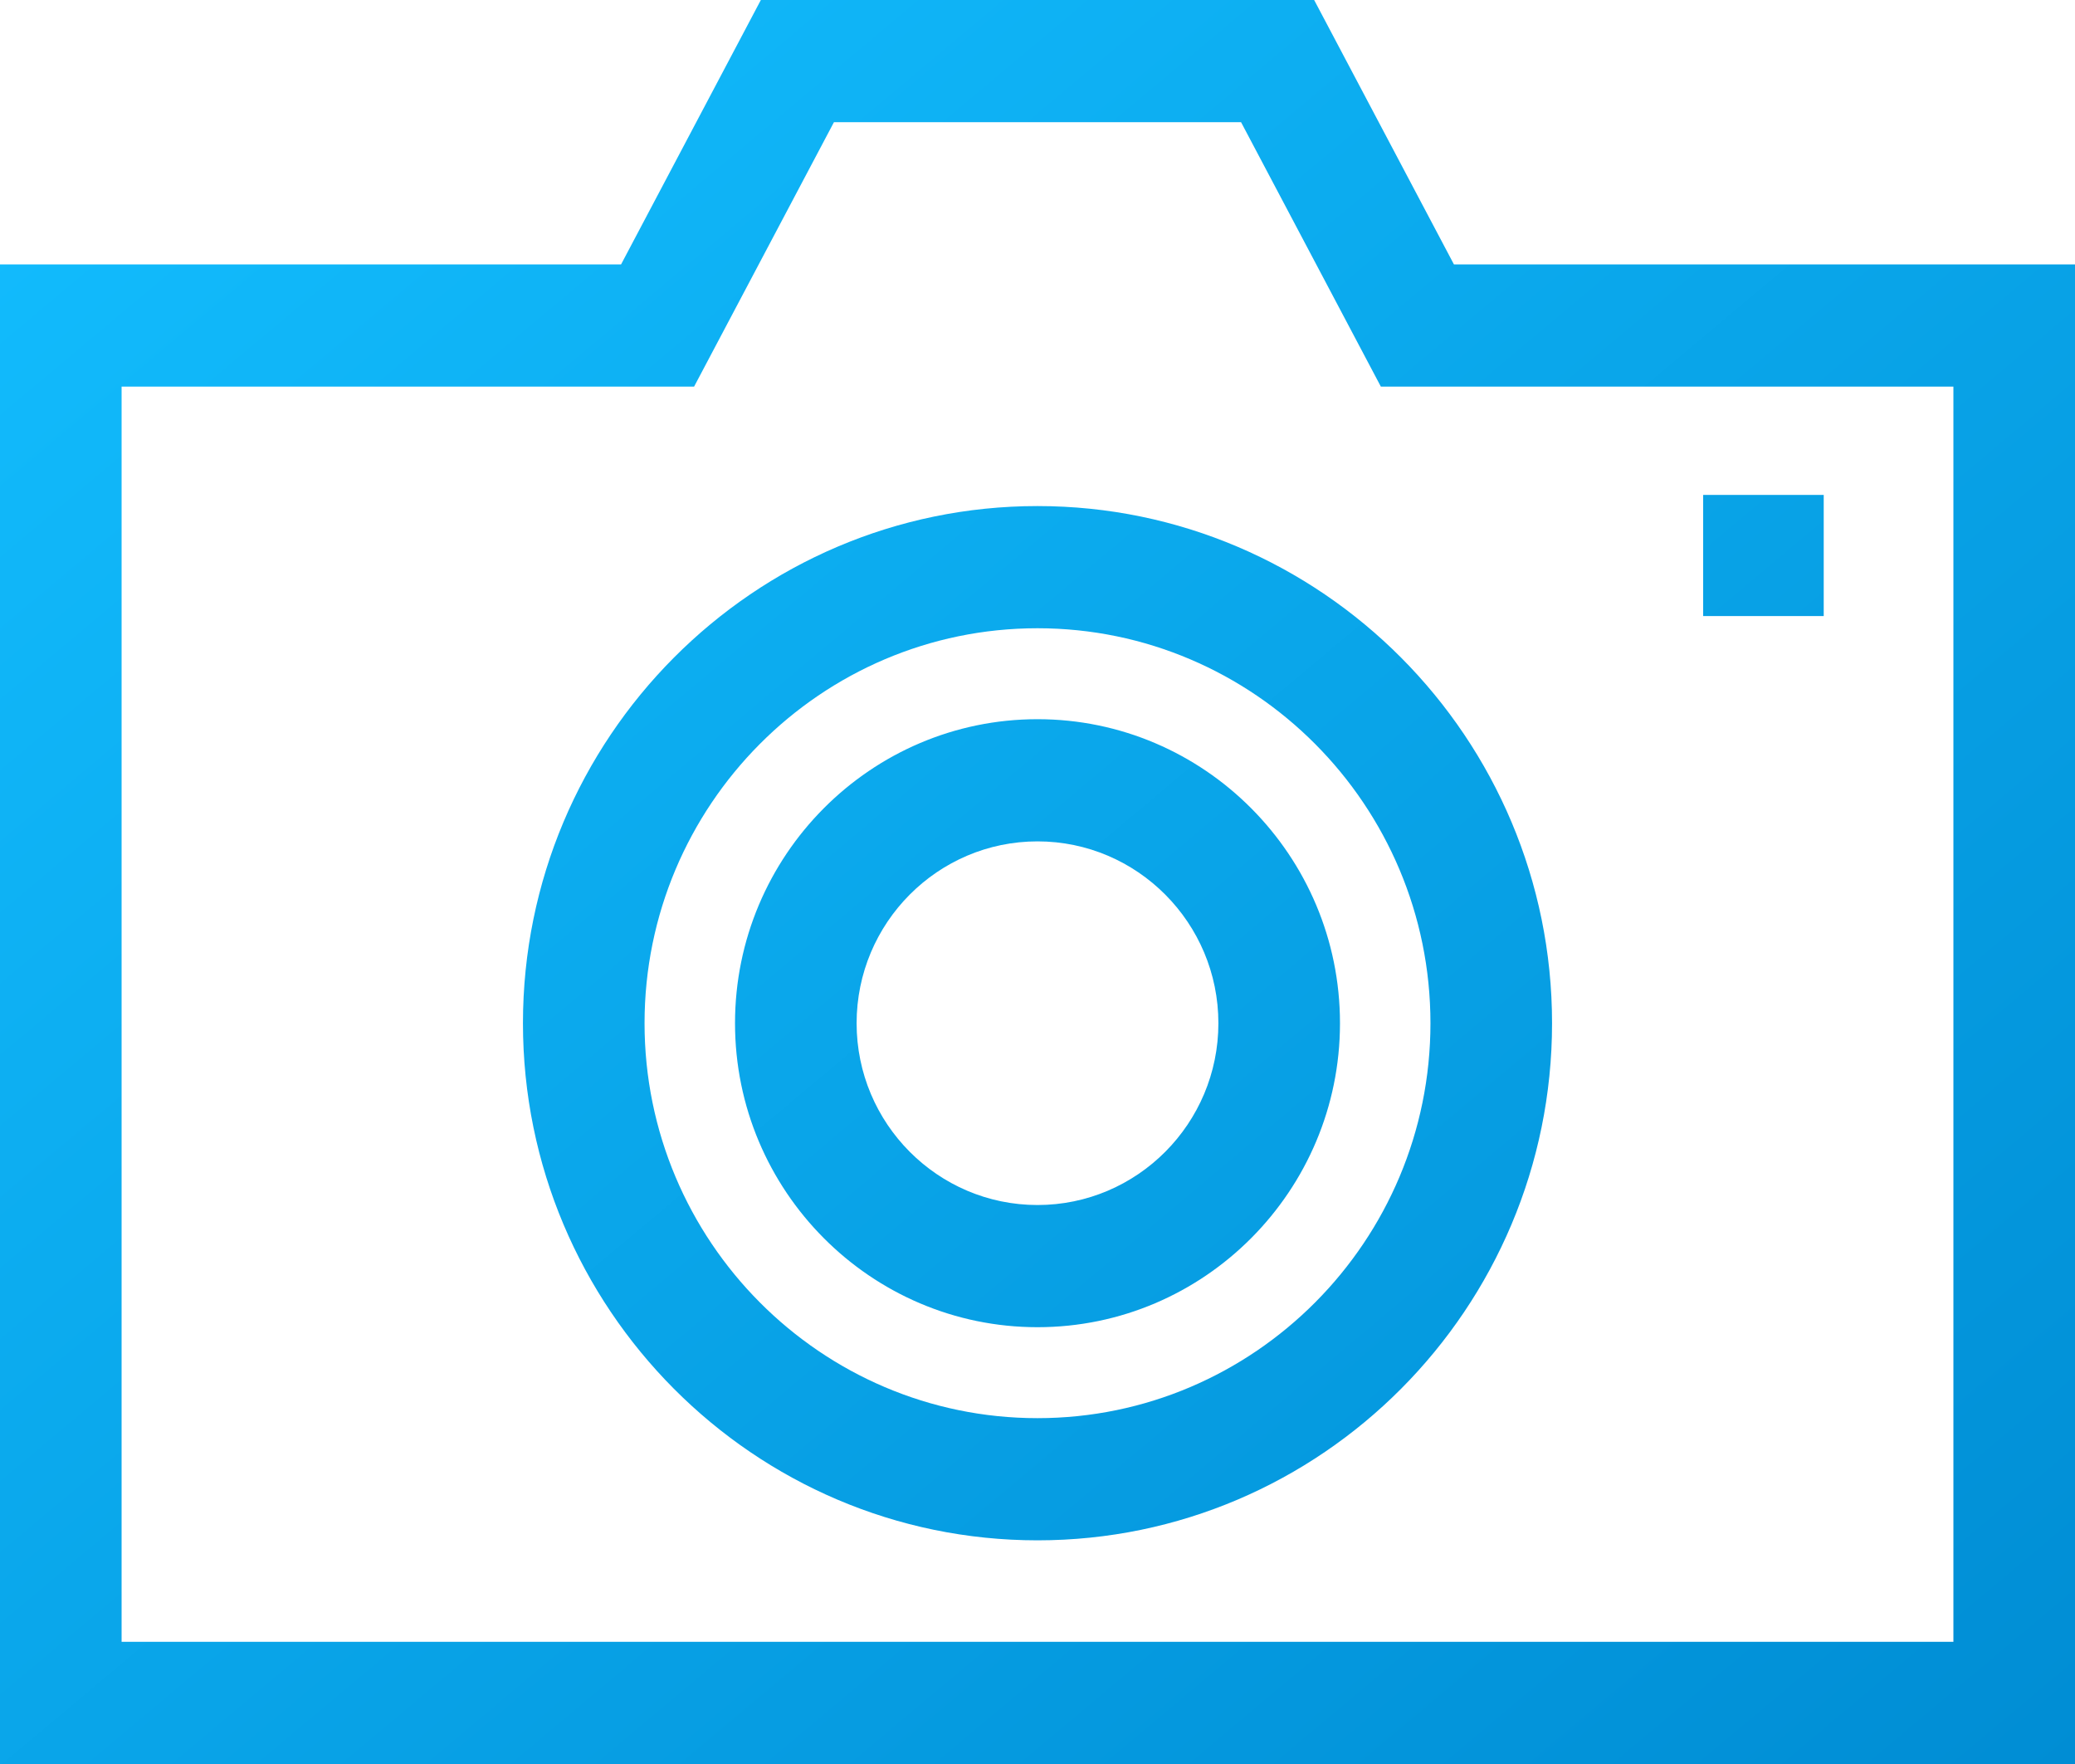 <?xml version="1.0" encoding="UTF-8"?>
<svg width="40px" height="34px" viewBox="0 0 40 34" version="1.1" xmlns="http://www.w3.org/2000/svg" xmlns:xlink="http://www.w3.org/1999/xlink">
    <!-- Generator: Sketch 51.3 (57544) - http://www.bohemiancoding.com/sketch -->
    <title>photo</title>
    <desc>Created with Sketch.</desc>
    <defs>
        <linearGradient x1="0.759%" y1="0.759%" x2="100%" y2="100%" id="linearGradient-1">
            <stop stop-color="#13BEFF" offset="0%"></stop>
            <stop stop-color="#008DD4" offset="100%"></stop>
        </linearGradient>
    </defs>
    <g id="pages/cctv" stroke="none" stroke-width="1" fill="none" fill-rule="evenodd">
        <g id="pages/cctv/cctv-catalog-xl" transform="translate(-1292, -438)" fill="url(#linearGradient-1)" fill-rule="nonzero">
            <path d="M1320.028,443.097 L1317.333,438 L1306.667,438 L1303.972,443.097 L1292,443.097 L1292,472 L1332,472 L1332,443.097 L1320.028,443.097 Z M1329.656,469.645 L1294.344,469.645 L1294.344,445.452 L1305.38,445.452 L1308.076,440.355 L1315.924,440.355 L1318.619,445.452 L1329.656,445.452 L1329.656,469.645 Z M1312,447.754 C1306.531,447.754 1302.081,452.225 1302.081,457.722 C1302.081,463.218 1306.531,467.689 1312,467.689 C1317.469,467.689 1321.919,463.218 1321.919,457.722 C1321.919,452.225 1317.469,447.754 1312,447.754 Z M1312,465.334 C1307.823,465.334 1304.425,461.919 1304.425,457.722 C1304.425,453.524 1307.823,450.109 1312,450.109 C1316.177,450.109 1319.575,453.524 1319.575,457.722 C1319.575,461.919 1316.177,465.334 1312,465.334 Z M1312,451.862 C1308.785,451.862 1306.169,454.491 1306.169,457.722 C1306.169,460.952 1308.785,463.581 1312,463.581 C1315.215,463.581 1317.831,460.952 1317.831,457.722 C1317.831,454.491 1315.215,451.862 1312,451.862 Z M1312,461.226 C1310.077,461.226 1308.513,459.654 1308.513,457.722 C1308.513,455.789 1310.077,454.217 1312,454.217 C1313.923,454.217 1315.487,455.789 1315.487,457.722 C1315.487,459.654 1313.923,461.226 1312,461.226 Z M1324.832,447.539 L1324.832,449.874 L1327.156,449.874 L1327.156,447.539 L1324.832,447.539 Z" id="photo"></path>
        </g>
    </g>
</svg>